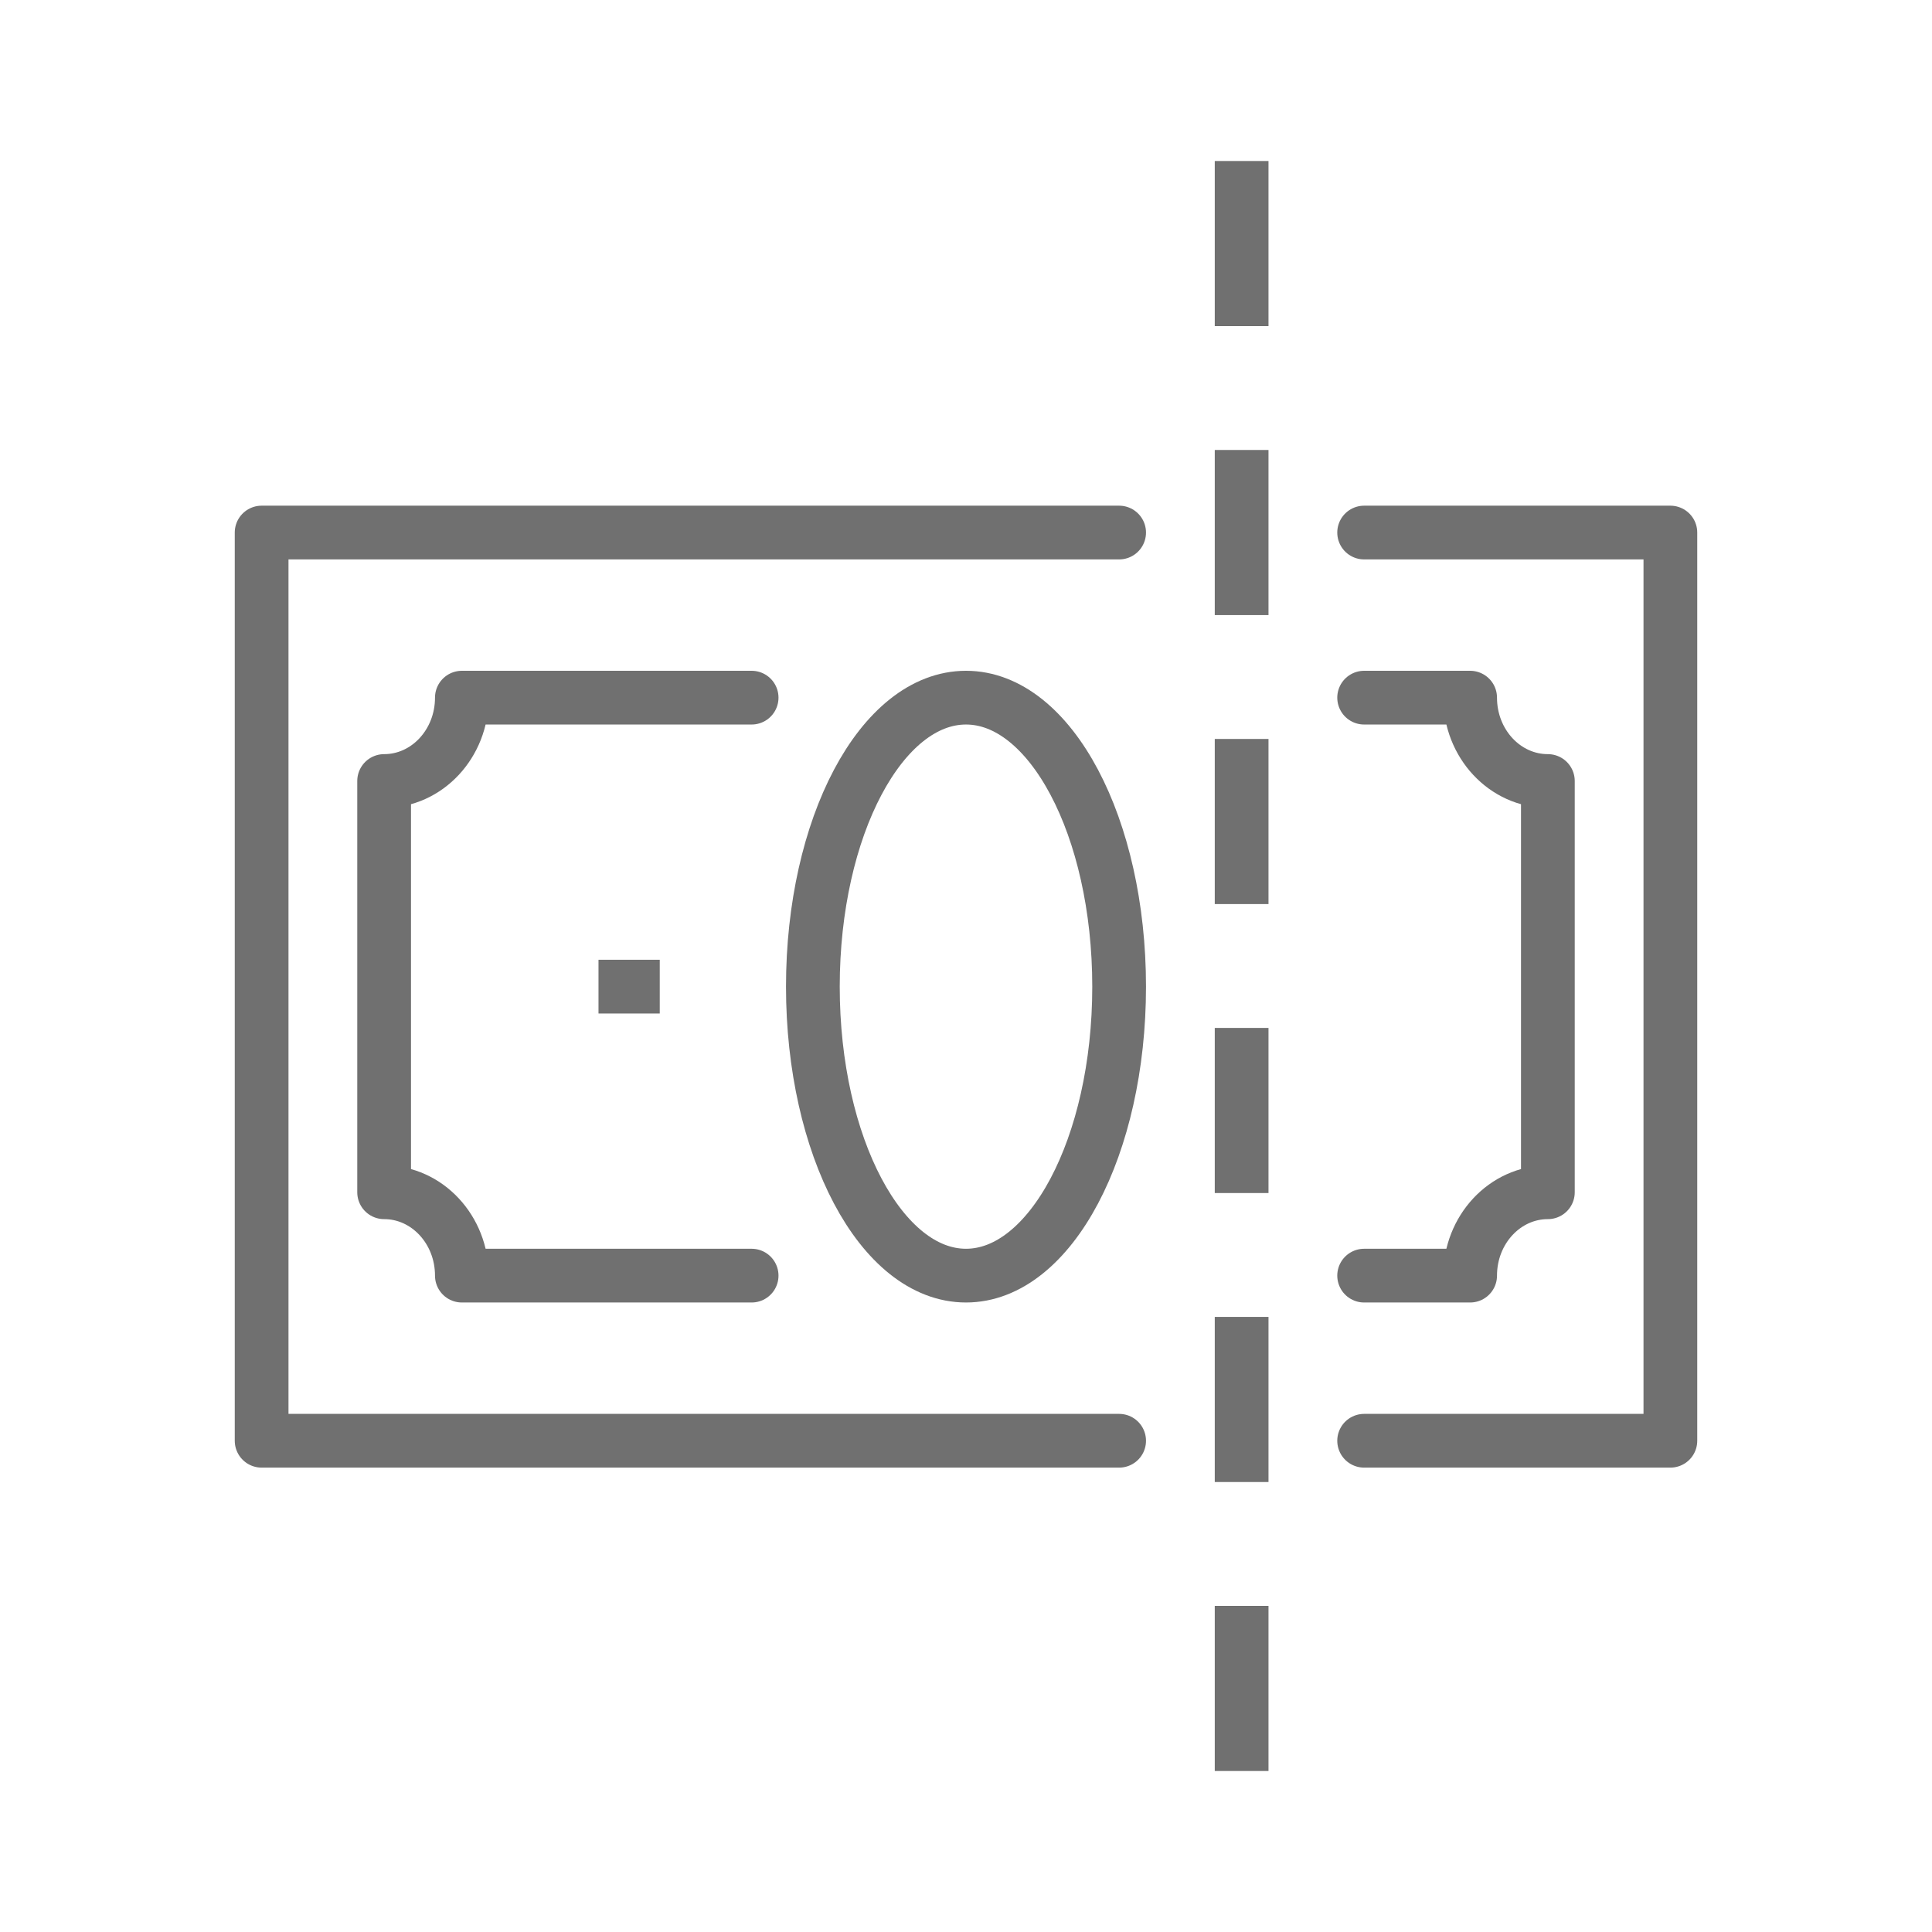 <svg width="96" height="96" viewBox="0 0 96 96" fill="none" xmlns="http://www.w3.org/2000/svg">
<path d="M55.609 71.59H13V26.462H55.609" stroke="#707070" stroke-width="2.67" stroke-miterlimit="10" stroke-linecap="round" stroke-linejoin="round"/>
<path d="M67.783 26.462H83V71.59H67.783" stroke="#707070" stroke-width="2.67" stroke-miterlimit="10" stroke-linecap="round" stroke-linejoin="round"/>
<path d="M37.348 34.666H22.95C22.95 36.954 21.22 38.808 19.087 38.808V59.243C21.22 59.243 22.95 61.097 22.95 63.385H37.348" stroke="#707070" stroke-width="2.67" stroke-miterlimit="10" stroke-linecap="round" stroke-linejoin="round"/>
<path d="M67.783 34.666H73.05C73.05 36.954 74.78 38.808 76.913 38.808V59.243C74.78 59.243 73.05 61.097 73.05 63.385H67.783" stroke="#707070" stroke-width="2.67" stroke-miterlimit="10" stroke-linecap="round" stroke-linejoin="round"/>
<path d="M29.739 49.026H32.783" stroke="#707070" stroke-width="2.67" stroke-miterlimit="10" stroke-linejoin="round"/>
<path d="M40.391 49.026C40.391 56.956 43.798 63.385 48 63.385C52.202 63.385 55.609 56.956 55.609 49.026C55.609 41.095 52.202 34.666 48 34.666C43.798 34.666 40.391 41.095 40.391 49.026Z" stroke="#707070" stroke-width="2.67" stroke-miterlimit="10" stroke-linejoin="round"/>
<path d="M61.696 51.077V59.282" stroke="#707070" stroke-width="2.67" stroke-miterlimit="10" stroke-linejoin="round"/>
<path d="M61.696 36.718V44.923" stroke="#707070" stroke-width="2.67" stroke-miterlimit="10" stroke-linejoin="round"/>
<path d="M61.696 22.359V30.564" stroke="#707070" stroke-width="2.67" stroke-miterlimit="10" stroke-linejoin="round"/>
<path d="M61.696 65.436V73.641" stroke="#707070" stroke-width="2.67" stroke-miterlimit="10" stroke-linejoin="round"/>
<path d="M61.696 79.795V88" stroke="#707070" stroke-width="2.67" stroke-miterlimit="10" stroke-linejoin="round"/>
<path d="M61.696 8V16.205" stroke="#707070" stroke-width="2.67" stroke-miterlimit="10" stroke-linejoin="round"/>
</svg>
